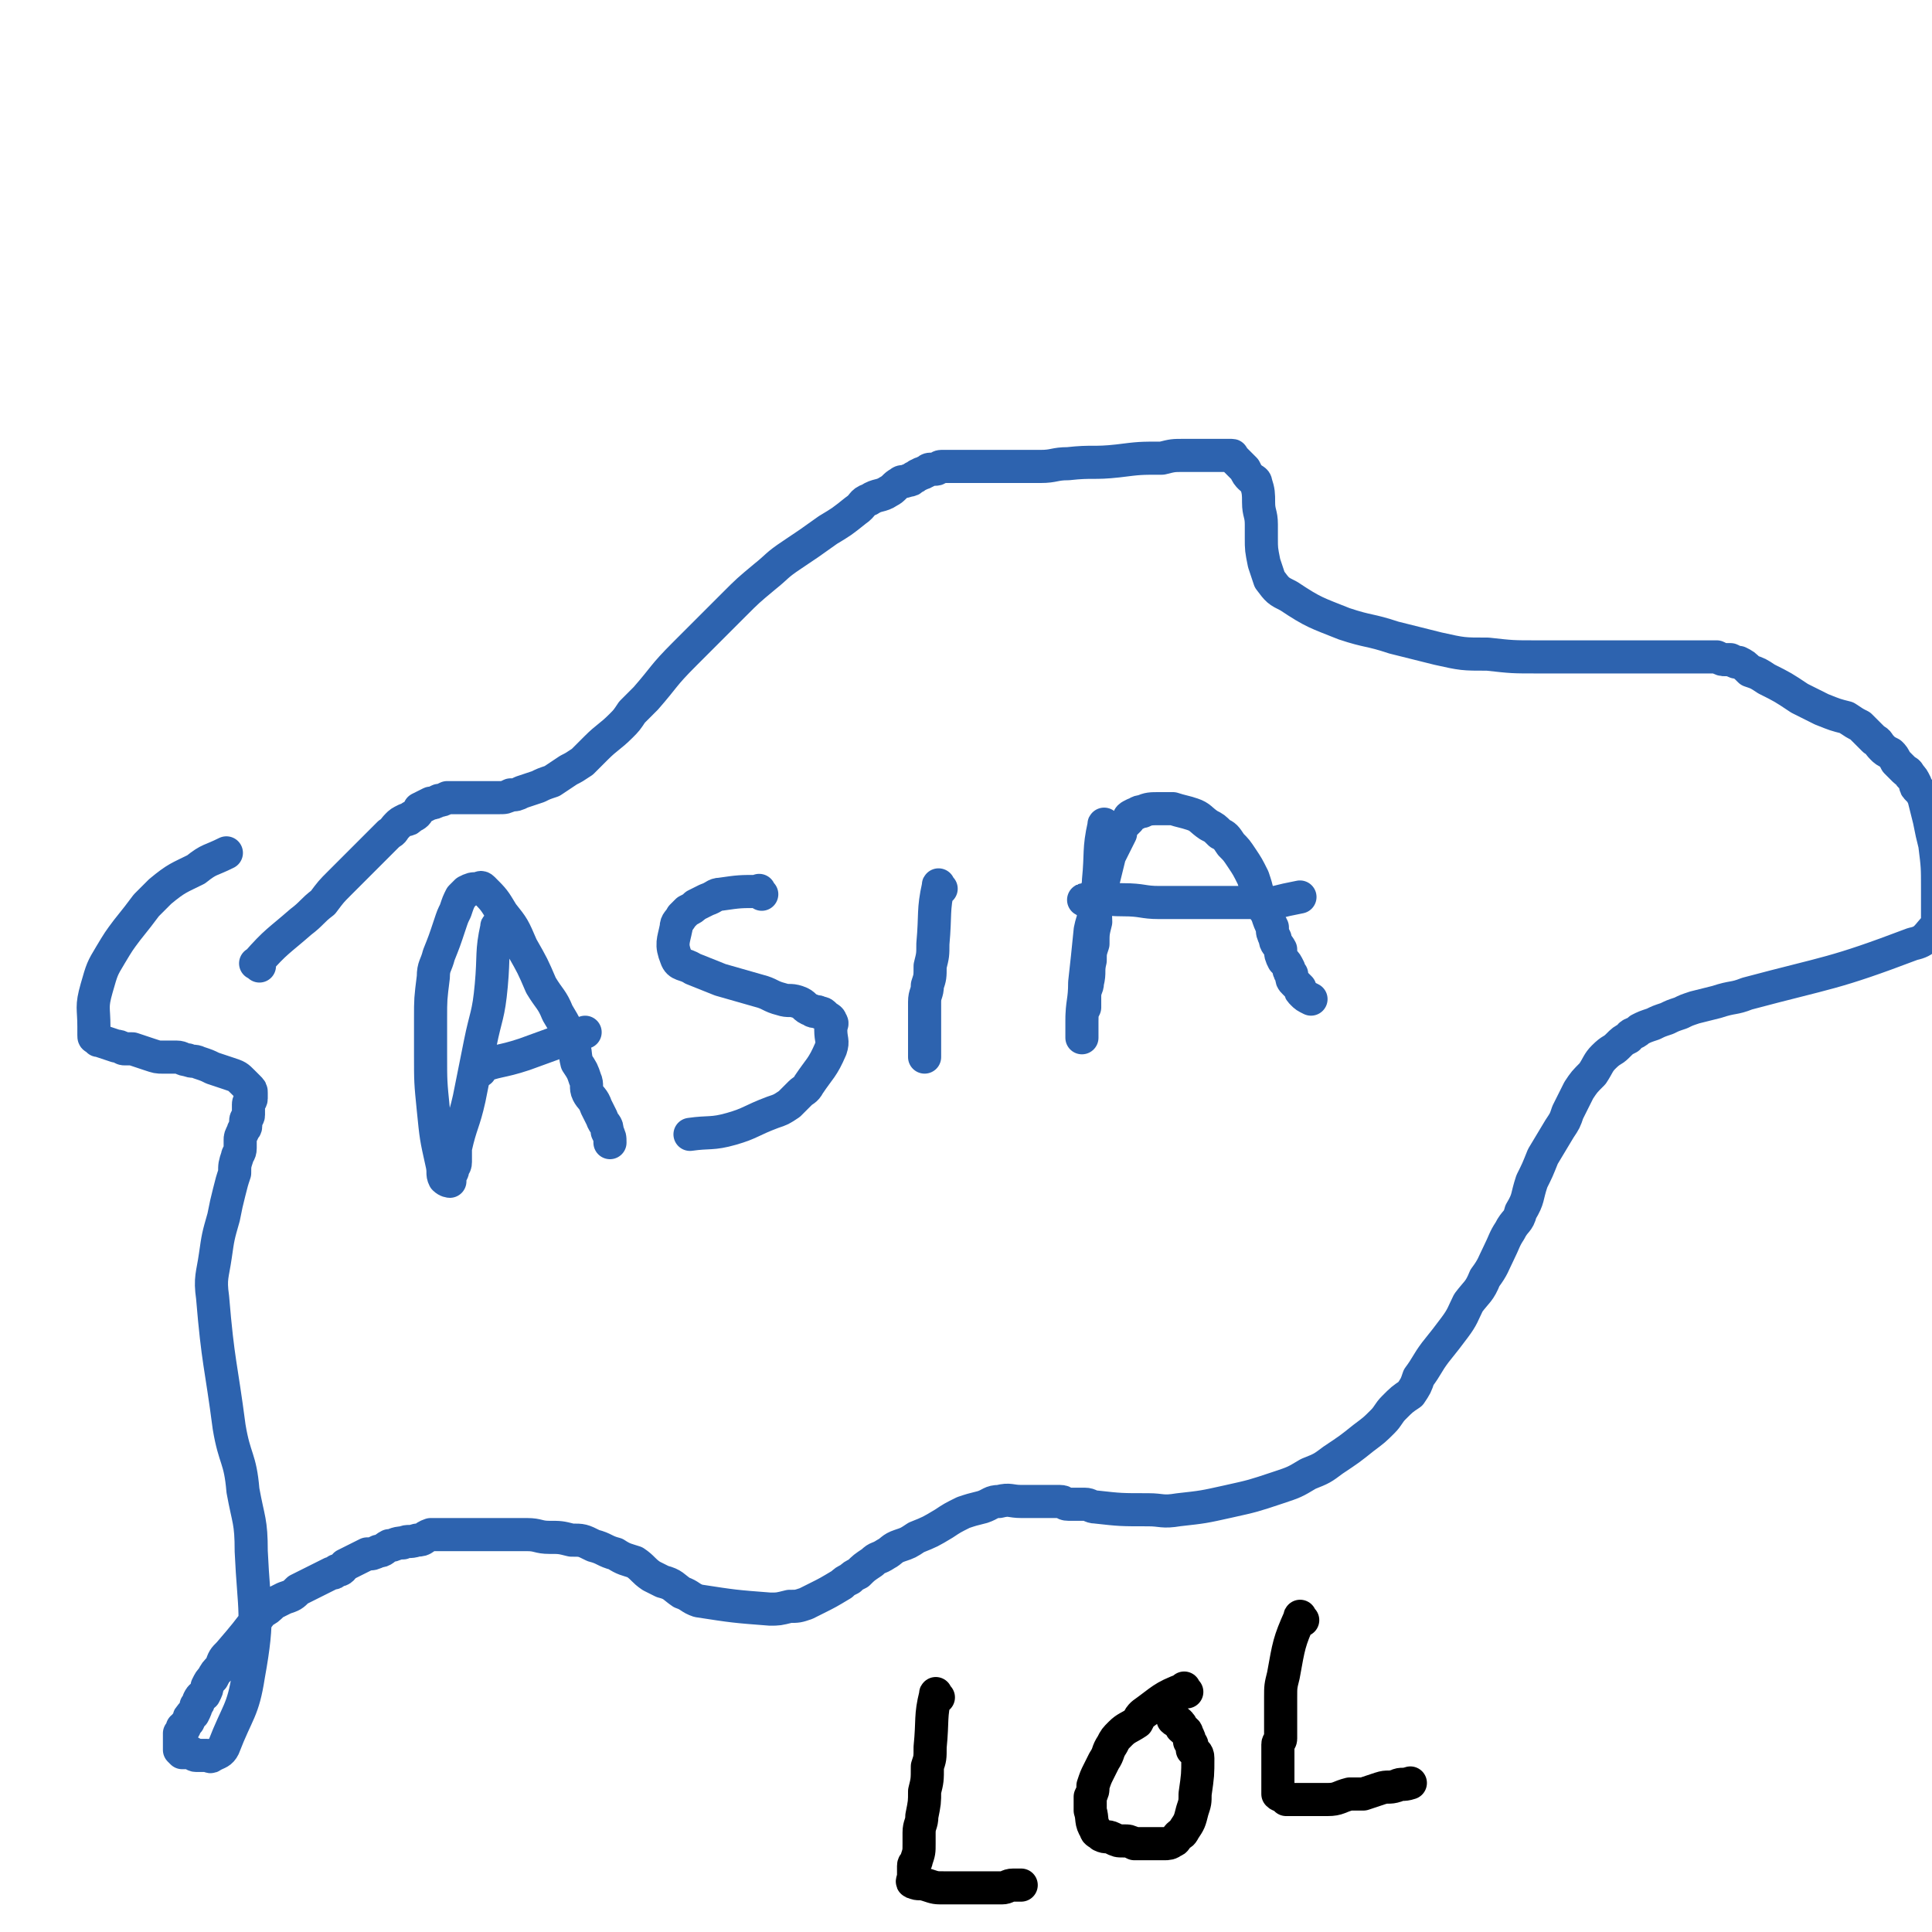 <svg viewBox='0 0 700 700' version='1.1' xmlns='http://www.w3.org/2000/svg' xmlns:xlink='http://www.w3.org/1999/xlink'><g fill='none' stroke='#2D63AF' stroke-width='12' stroke-linecap='round' stroke-linejoin='round'><path d='M94,350c-1,-1 -2,-1 -1,-1 7,-8 8,-8 16,-15 4,-3 4,-4 8,-7 3,-4 3,-4 6,-7 2,-2 2,-2 4,-4 2,-2 2,-2 4,-4 2,-2 2,-2 3,-3 2,-2 2,-2 5,-5 1,-1 1,-1 2,-2 2,-1 1,-1 3,-3 1,-1 1,-1 3,-2 1,0 1,0 2,-1 2,-1 2,-1 3,-3 2,-1 2,-1 4,-2 1,0 1,0 3,-1 1,0 1,0 3,-1 1,0 1,0 3,0 1,0 1,0 2,0 1,0 1,0 3,0 1,0 1,0 2,0 1,0 1,0 3,0 1,0 1,0 2,0 2,0 2,0 4,0 2,0 2,0 4,-1 2,0 2,0 4,-1 3,-1 3,-1 6,-2 2,-1 2,-1 5,-2 3,-2 3,-2 6,-4 2,-1 2,-1 5,-3 2,-2 2,-2 5,-5 4,-4 5,-4 9,-8 2,-2 2,-2 4,-5 2,-2 2,-2 5,-5 7,-8 6,-8 14,-16 4,-4 4,-4 8,-8 5,-5 5,-5 10,-10 5,-5 5,-5 11,-10 5,-4 4,-4 10,-8 6,-4 6,-4 13,-9 5,-3 5,-3 10,-7 3,-2 2,-3 5,-4 3,-2 4,-1 7,-3 2,-1 2,-2 4,-3 1,-1 1,0 3,-1 1,0 1,0 2,-1 1,0 1,-1 2,-1 1,-1 1,0 2,-1 1,0 1,-1 2,-1 1,0 1,0 2,0 1,0 1,-1 2,-1 1,0 1,0 2,0 1,0 1,0 2,0 1,0 1,0 2,0 2,0 2,0 4,0 3,0 3,0 6,0 5,0 5,0 10,0 5,0 5,0 10,0 5,0 5,-1 10,-1 9,-1 9,0 18,-1 8,-1 8,-1 16,-1 4,-1 4,-1 8,-1 4,0 5,0 9,0 4,0 4,0 8,0 1,0 0,0 1,1 1,1 1,1 2,2 1,1 1,1 2,2 1,2 1,2 2,3 1,1 2,1 2,2 1,3 1,4 1,7 0,4 1,4 1,8 0,3 0,3 0,5 0,4 0,4 1,9 1,3 1,3 2,6 3,4 3,4 7,6 9,6 10,6 20,10 9,3 9,2 18,5 8,2 8,2 16,4 9,2 9,2 18,2 9,1 9,1 18,1 8,0 8,0 15,0 5,0 5,0 9,0 5,0 5,0 11,0 6,0 6,0 12,0 4,0 4,0 7,0 4,0 4,0 9,0 1,0 1,0 2,0 2,1 2,1 3,1 1,0 1,0 2,0 2,1 2,1 3,1 2,1 2,1 4,3 3,1 3,1 6,3 6,3 6,3 12,7 4,2 4,2 8,4 5,2 5,2 9,3 3,2 3,2 5,3 1,1 1,1 3,3 1,1 1,1 2,2 2,1 1,1 3,3 1,1 1,1 3,2 1,1 1,1 2,3 1,1 1,1 3,3 1,1 1,0 2,2 1,1 1,1 2,3 0,1 0,1 1,2 1,1 1,1 2,3 1,4 1,4 2,8 1,5 1,5 2,9 1,8 1,8 1,16 0,4 0,4 0,8 0,1 0,1 0,3 0,1 1,1 0,2 -4,4 -4,6 -9,7 -29,11 -30,10 -60,18 -5,2 -5,1 -11,3 -4,1 -4,1 -8,2 -3,1 -3,1 -5,2 -3,1 -3,1 -5,2 -3,1 -3,1 -5,2 -3,1 -3,1 -5,2 -2,2 -3,1 -4,3 -2,1 -2,1 -4,3 -2,2 -2,1 -5,4 -2,2 -2,3 -4,6 -3,3 -3,3 -5,6 -2,4 -2,4 -4,8 -1,3 -1,3 -3,6 -3,5 -3,5 -6,10 -2,5 -2,5 -4,9 -2,6 -1,6 -4,11 -1,4 -2,3 -4,7 -2,3 -2,4 -4,8 -2,4 -2,5 -5,9 -2,5 -3,5 -6,9 -2,4 -2,5 -5,9 -3,4 -3,4 -7,9 -3,4 -3,5 -6,9 -1,3 -1,3 -3,6 -3,2 -3,2 -6,5 -2,2 -2,3 -4,5 -3,3 -3,3 -7,6 -5,4 -5,4 -11,8 -4,3 -4,3 -9,5 -5,3 -5,3 -11,5 -9,3 -9,3 -18,5 -9,2 -9,2 -18,3 -6,1 -6,0 -11,0 -10,0 -10,0 -19,-1 -2,0 -2,-1 -4,-1 -1,0 -1,0 -2,0 -2,0 -2,0 -4,0 -2,0 -1,-1 -3,-1 -2,0 -3,0 -5,0 -5,0 -5,0 -9,0 -4,0 -4,-1 -8,0 -3,0 -3,1 -6,2 -4,1 -4,1 -7,2 -4,2 -4,2 -7,4 -5,3 -5,3 -10,5 -3,2 -3,2 -6,3 -3,1 -3,2 -5,3 -3,2 -3,1 -5,3 -3,2 -3,2 -5,4 -2,1 -2,1 -3,2 -2,1 -2,1 -3,2 -5,3 -5,3 -9,5 -2,1 -2,1 -4,2 -3,1 -3,1 -6,1 -4,1 -4,1 -7,1 -13,-1 -13,-1 -26,-3 -3,-1 -3,-2 -6,-3 -3,-2 -3,-3 -7,-4 -2,-1 -2,-1 -4,-2 -3,-2 -3,-3 -6,-5 -3,-1 -4,-1 -7,-3 -4,-1 -4,-2 -8,-3 -4,-2 -4,-2 -8,-2 -4,-1 -4,-1 -8,-1 -4,0 -4,-1 -8,-1 -5,0 -5,0 -9,0 -5,0 -5,0 -10,0 -5,0 -5,0 -9,0 -4,0 -4,0 -7,0 -3,1 -2,2 -5,2 -3,1 -3,0 -5,1 -3,0 -3,1 -5,1 -2,1 -2,2 -4,2 -2,1 -2,1 -4,1 -2,1 -2,1 -4,2 -2,1 -2,1 -4,2 -1,1 -1,2 -3,2 -1,1 -1,1 -2,1 -2,1 -2,1 -4,2 -2,1 -2,1 -4,2 -2,1 -2,1 -4,2 -2,2 -2,2 -5,3 -2,1 -2,1 -4,2 -2,2 -2,2 -4,3 -6,8 -6,8 -12,15 -2,2 -2,2 -3,5 -2,2 -2,2 -3,4 -1,1 -1,1 -2,3 0,1 0,1 -1,3 -1,1 -1,0 -2,2 0,1 0,1 -1,2 0,1 0,1 -1,3 0,0 -1,0 -1,1 -1,0 0,1 -1,2 0,0 0,0 -1,1 0,1 0,1 -1,1 0,1 0,1 0,2 0,0 -1,0 -1,0 0,1 0,1 0,2 0,0 0,0 0,0 0,1 0,1 0,1 0,1 0,1 0,1 0,1 0,1 0,2 0,0 0,0 1,1 1,0 1,0 3,0 1,0 1,1 2,1 2,0 2,0 4,0 1,0 1,1 2,0 2,-1 3,-1 4,-3 5,-13 7,-13 9,-26 4,-22 2,-23 1,-45 0,-11 -1,-11 -3,-22 -1,-12 -3,-11 -5,-23 -3,-23 -4,-23 -6,-47 -1,-7 0,-8 1,-15 1,-7 1,-7 3,-14 1,-5 1,-5 2,-9 1,-4 1,-4 2,-7 0,-3 0,-3 1,-6 0,-1 1,-1 1,-3 0,-1 0,-1 0,-3 0,-1 0,-1 1,-3 0,-1 1,-1 1,-2 0,-1 0,-1 0,-2 0,-1 1,-1 1,-2 0,-1 0,-1 0,-2 0,-1 0,-1 0,-2 0,-1 1,-1 1,-2 0,-1 0,-1 0,-2 0,-1 0,-1 -1,-2 -1,-1 -1,-1 -2,-2 -2,-2 -2,-2 -5,-3 -3,-1 -3,-1 -6,-2 -2,-1 -2,-1 -5,-2 -2,-1 -2,0 -4,-1 -2,0 -2,-1 -4,-1 -2,0 -2,0 -5,0 -2,0 -2,0 -5,-1 -3,-1 -3,-1 -6,-2 -1,0 -1,0 -3,0 -1,0 -1,-1 -3,-1 -3,-1 -3,-1 -6,-2 -1,0 0,0 -1,-1 -1,0 -1,0 -1,-1 0,-1 0,-1 0,-3 0,-7 -1,-7 1,-14 2,-7 2,-7 5,-12 3,-5 3,-5 6,-9 4,-5 4,-5 7,-9 3,-3 3,-3 5,-5 6,-5 7,-5 13,-8 5,-4 5,-3 11,-6 '/><path d='M181,337c-1,-1 -1,-2 -1,-1 -2,9 -1,10 -2,21 -1,11 -2,11 -4,21 -2,10 -2,10 -4,20 -2,9 -3,9 -5,18 0,2 0,2 0,5 0,2 -1,1 -1,3 0,1 -1,1 -1,3 0,0 0,1 0,1 0,0 -1,0 -2,-1 -1,-2 0,-2 -1,-6 -2,-9 -2,-9 -3,-19 -1,-10 -1,-10 -1,-20 0,-6 0,-6 0,-13 0,-7 0,-7 1,-15 0,-4 1,-4 2,-8 2,-5 2,-5 4,-11 1,-3 1,-3 2,-5 1,-3 1,-3 2,-5 1,-1 1,-1 2,-2 2,-1 2,-1 4,-1 1,0 1,-1 2,0 4,4 4,4 7,9 4,5 4,5 7,12 4,7 4,7 7,14 3,5 4,5 6,10 3,5 3,5 5,11 2,3 1,3 2,7 2,3 2,3 3,6 1,2 0,3 1,5 1,2 2,2 3,5 1,2 1,2 2,4 1,3 2,2 2,5 1,2 1,2 1,4 '/><path d='M174,388c-1,-1 -2,-1 -1,-1 7,-3 8,-2 17,-5 11,-4 11,-4 22,-8 '/><path d='M276,324c-1,-1 -1,-2 -1,-1 -7,0 -7,0 -14,1 -2,0 -2,1 -5,2 -2,1 -2,1 -4,2 -1,1 -1,1 -3,2 -1,1 -1,1 -2,2 -1,2 -2,2 -2,4 -1,5 -2,6 0,11 1,3 3,2 6,4 5,2 5,2 10,4 7,2 7,2 14,4 4,1 4,2 8,3 3,1 3,0 6,1 3,1 2,2 5,3 1,1 2,0 3,1 1,0 1,0 2,1 1,1 2,1 2,2 1,1 0,1 0,3 0,4 1,4 0,7 -3,7 -4,7 -8,13 -1,2 -2,2 -3,3 -2,2 -2,2 -4,4 -3,2 -3,2 -6,3 -8,3 -8,4 -15,6 -7,2 -8,1 -15,2 '/><path d='M341,322c-1,-1 -1,-2 -1,-1 -2,9 -1,10 -2,21 0,4 0,4 -1,8 0,4 0,4 -1,7 0,3 -1,3 -1,6 0,3 0,3 0,6 0,2 0,2 0,4 0,3 0,3 0,5 0,2 0,2 0,3 0,1 0,1 0,2 '/><path d='M401,300c-1,-1 -1,-2 -1,-1 -2,9 -1,10 -2,20 0,3 -1,3 -1,7 -1,4 0,4 0,8 -1,4 -1,4 -1,8 -1,3 -1,3 -1,6 -1,4 0,4 -1,8 0,2 -1,2 -1,5 0,2 0,2 0,4 -1,2 -1,2 -1,5 0,1 0,1 0,2 0,2 0,2 0,4 0,0 0,0 0,0 0,-3 0,-3 0,-6 0,-7 1,-7 1,-14 1,-9 1,-9 2,-19 1,-5 2,-5 3,-10 2,-9 2,-9 4,-17 2,-4 2,-4 4,-8 0,-1 0,-1 1,-3 1,-1 1,-1 2,-2 0,-1 0,-1 2,-2 1,0 1,-1 3,-1 2,-1 3,-1 6,-1 2,0 2,0 5,0 3,1 4,1 7,2 3,1 3,2 6,4 2,1 2,1 4,3 2,1 2,1 4,4 2,2 2,2 4,5 2,3 2,3 4,7 1,3 1,3 2,7 1,3 1,3 3,6 1,3 1,3 2,5 0,2 0,2 1,4 0,2 1,2 2,4 0,2 0,2 1,4 1,1 1,1 2,3 0,1 0,1 1,2 0,2 0,2 1,3 1,1 1,1 2,2 0,1 0,1 1,2 1,1 1,1 3,2 '/><path d='M394,327c-1,-1 -2,-1 -1,-1 6,-1 7,0 14,0 7,0 7,1 13,1 7,0 7,0 13,0 6,0 6,0 12,0 5,0 5,0 9,0 4,0 4,0 8,0 4,-1 4,-1 9,-2 '/></g>
<g fill='none' stroke='#000000' stroke-width='12' stroke-linecap='round' stroke-linejoin='round'><path d='M340,615c-1,-1 -1,-2 -1,-1 -2,8 -1,9 -2,19 0,4 0,4 -1,7 0,5 0,5 -1,9 0,4 0,4 -1,9 0,3 -1,3 -1,6 0,2 0,2 0,4 0,3 0,3 -1,6 0,1 -1,1 -1,2 0,1 0,1 0,2 0,1 0,1 0,2 0,1 -1,2 0,2 2,1 2,0 5,1 3,1 3,1 6,1 2,0 2,0 5,0 2,0 2,0 5,0 4,0 4,0 8,0 1,0 1,0 3,0 2,0 2,-1 4,-1 1,0 1,0 3,0 '/><path d='M430,613c-1,-1 -1,-2 -1,-1 -8,3 -8,4 -15,9 -1,1 -1,1 -2,3 -3,2 -4,2 -6,4 -2,2 -2,2 -3,4 -2,3 -1,3 -3,6 -1,2 -1,2 -2,4 -1,2 -1,2 -2,5 0,2 0,2 -1,4 0,1 0,1 0,3 0,1 0,1 0,2 1,3 0,4 2,7 0,1 1,1 2,2 2,1 2,0 4,1 2,1 2,1 4,1 2,0 2,0 4,1 3,0 3,0 5,0 2,0 2,0 4,0 1,0 1,0 2,0 1,0 2,0 3,-1 1,0 1,-1 2,-2 1,-1 1,0 2,-2 2,-3 2,-3 3,-7 1,-3 1,-3 1,-6 1,-7 1,-7 1,-13 0,-2 -1,-2 -2,-3 0,-2 0,-2 -1,-3 0,-1 0,-1 -1,-3 0,-1 -1,-1 -2,-2 0,-1 0,-1 -1,-2 -1,-1 -1,0 -2,-1 '/><path d='M472,587c-1,-1 -1,-2 -1,-1 -4,9 -4,10 -6,21 -1,4 -1,4 -1,8 0,3 0,3 0,6 0,2 0,2 0,5 0,2 0,2 0,4 0,1 -1,1 -1,2 0,1 0,1 0,3 0,3 0,3 0,7 0,1 0,1 0,2 0,0 0,0 0,1 0,1 0,1 0,2 0,0 0,0 0,1 0,1 0,1 0,2 0,0 0,0 0,0 1,1 1,0 2,1 0,0 0,0 1,1 0,0 0,0 1,0 1,0 1,0 2,0 2,0 2,0 4,0 4,0 4,0 8,0 4,0 4,-1 8,-2 2,0 2,0 5,0 3,-1 3,-1 6,-2 3,-1 3,0 6,-1 2,-1 2,0 5,-1 '/></g>
</svg>